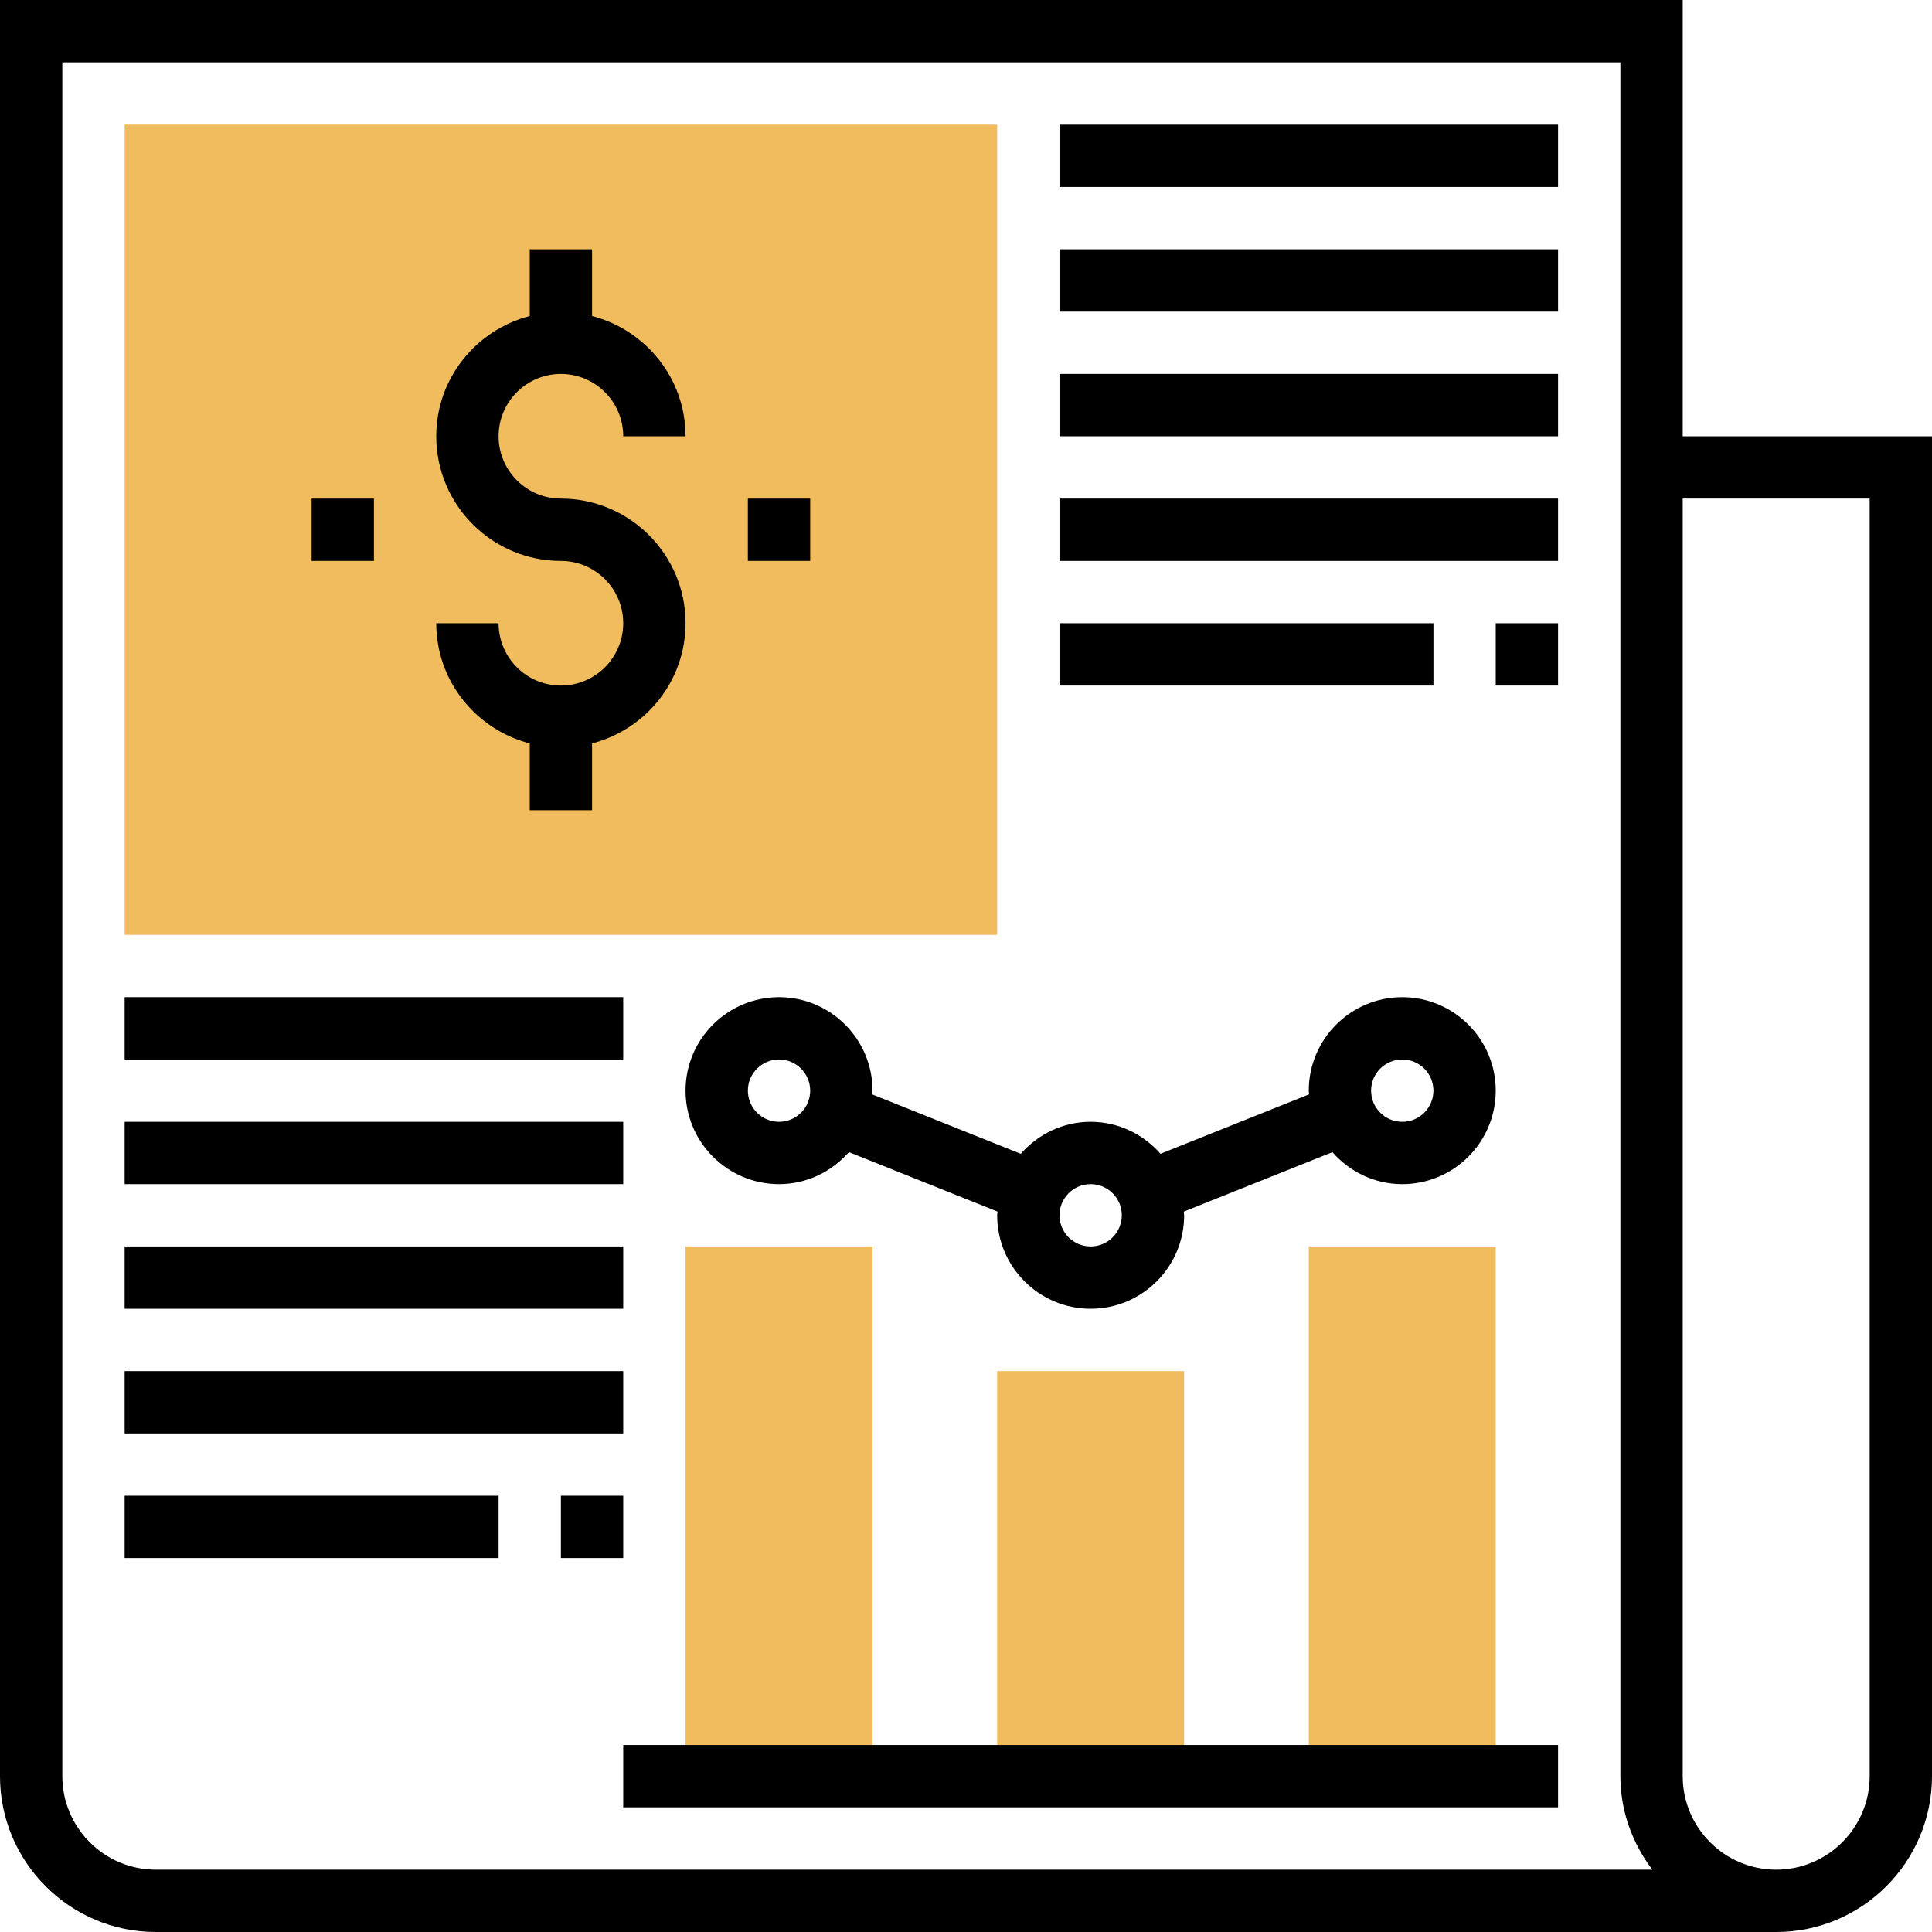 <?xml version="1.0" encoding="iso-8859-1"?>
<!-- Generator: Adobe Illustrator 19.0.0, SVG Export Plug-In . SVG Version: 6.00 Build 0)  -->
<svg version="1.1" id="Capa_1" xmlns="http://www.w3.org/2000/svg" xmlns:xlink="http://www.w3.org/1999/xlink" x="0px" y="0px"
	 viewBox="0 0 496 496" style="enable-background:new 0 0 496 496;" xml:space="preserve">
<g>
	<rect x="336" y="320" style="fill:#F0BC5E;" width="48" height="136"/>
	<rect x="256" y="352" style="fill:#F0BC5E;" width="48" height="104"/>
	<rect x="176" y="320" style="fill:#F0BC5E;" width="48" height="136"/>
	<path style="fill:#F0BC5E;" d="M256,240H32V32h224V240z"/>
</g>
<path d="M432,112V0H0v456c0,22.056,17.944,40,40,40h416c22.056,0,40-17.944,40-40V112H432z M16,456V16h400v96v40v304
	c0,9.04,3.128,17.296,8.208,24H40C26.768,480,16,469.232,16,456z M480,456c0,13.232-10.768,24-24,24s-24-10.768-24-24V152v-24h48
	V456z"/>
<path d="M144,176c-8.824,0-16-7.176-16-16h-16c0,14.864,10.232,27.288,24,30.864V208h16v-17.136c13.768-3.576,24-16,24-30.864
	c0-17.648-14.352-32-32-32c-8.824,0-16-7.176-16-16s7.176-16,16-16s16,7.176,16,16h16c0-14.864-10.232-27.288-24-30.864V64h-16
	v17.136c-13.768,3.576-24,16-24,30.864c0,17.648,14.352,32,32,32c8.824,0,16,7.176,16,16S152.824,176,144,176z"/>
<path d="M200,304c7.168,0,13.536-3.216,17.936-8.216l38.16,15.264C256.08,311.376,256,311.672,256,312c0,13.232,10.768,24,24,24
	s24-10.768,24-24c0-0.328-0.08-0.624-0.096-0.944l38.16-15.264c4.4,4.992,10.768,8.208,17.936,8.208c13.232,0,24-10.768,24-24
	s-10.768-24-24-24s-24,10.768-24,24c0,0.328,0.08,0.624,0.096,0.944l-38.16,15.264C293.536,291.216,287.168,288,280,288
	s-13.536,3.216-17.936,8.216l-38.16-15.264C223.92,280.624,224,280.328,224,280c0-13.232-10.768-24-24-24s-24,10.768-24,24
	S186.768,304,200,304z M360,272c4.416,0,8,3.592,8,8s-3.584,8-8,8s-8-3.592-8-8S355.584,272,360,272z M280,304c4.416,0,8,3.592,8,8
	s-3.584,8-8,8s-8-3.592-8-8S275.584,304,280,304z M200,272c4.416,0,8,3.592,8,8s-3.584,8-8,8s-8-3.592-8-8S195.584,272,200,272z"/>
<rect x="160" y="448" width="240" height="16"/>
<rect x="272" y="32" width="128" height="16"/>
<rect x="272" y="64" width="128" height="16"/>
<rect x="272" y="96" width="128" height="16"/>
<rect x="272" y="128" width="128" height="16"/>
<rect x="272" y="160" width="96" height="16"/>
<rect x="384" y="160" width="16" height="16"/>
<rect x="32" y="256" width="128" height="16"/>
<rect x="32" y="288" width="128" height="16"/>
<rect x="32" y="320" width="128" height="16"/>
<rect x="32" y="352" width="128" height="16"/>
<rect x="144" y="384" width="16" height="16"/>
<rect x="32" y="384" width="96" height="16"/>
<rect x="192" y="128" width="16" height="16"/>
<rect x="80" y="128" width="16" height="16"/>
<g>
</g>
<g>
</g>
<g>
</g>
<g>
</g>
<g>
</g>
<g>
</g>
<g>
</g>
<g>
</g>
<g>
</g>
<g>
</g>
<g>
</g>
<g>
</g>
<g>
</g>
<g>
</g>
<g>
</g>
</svg>
